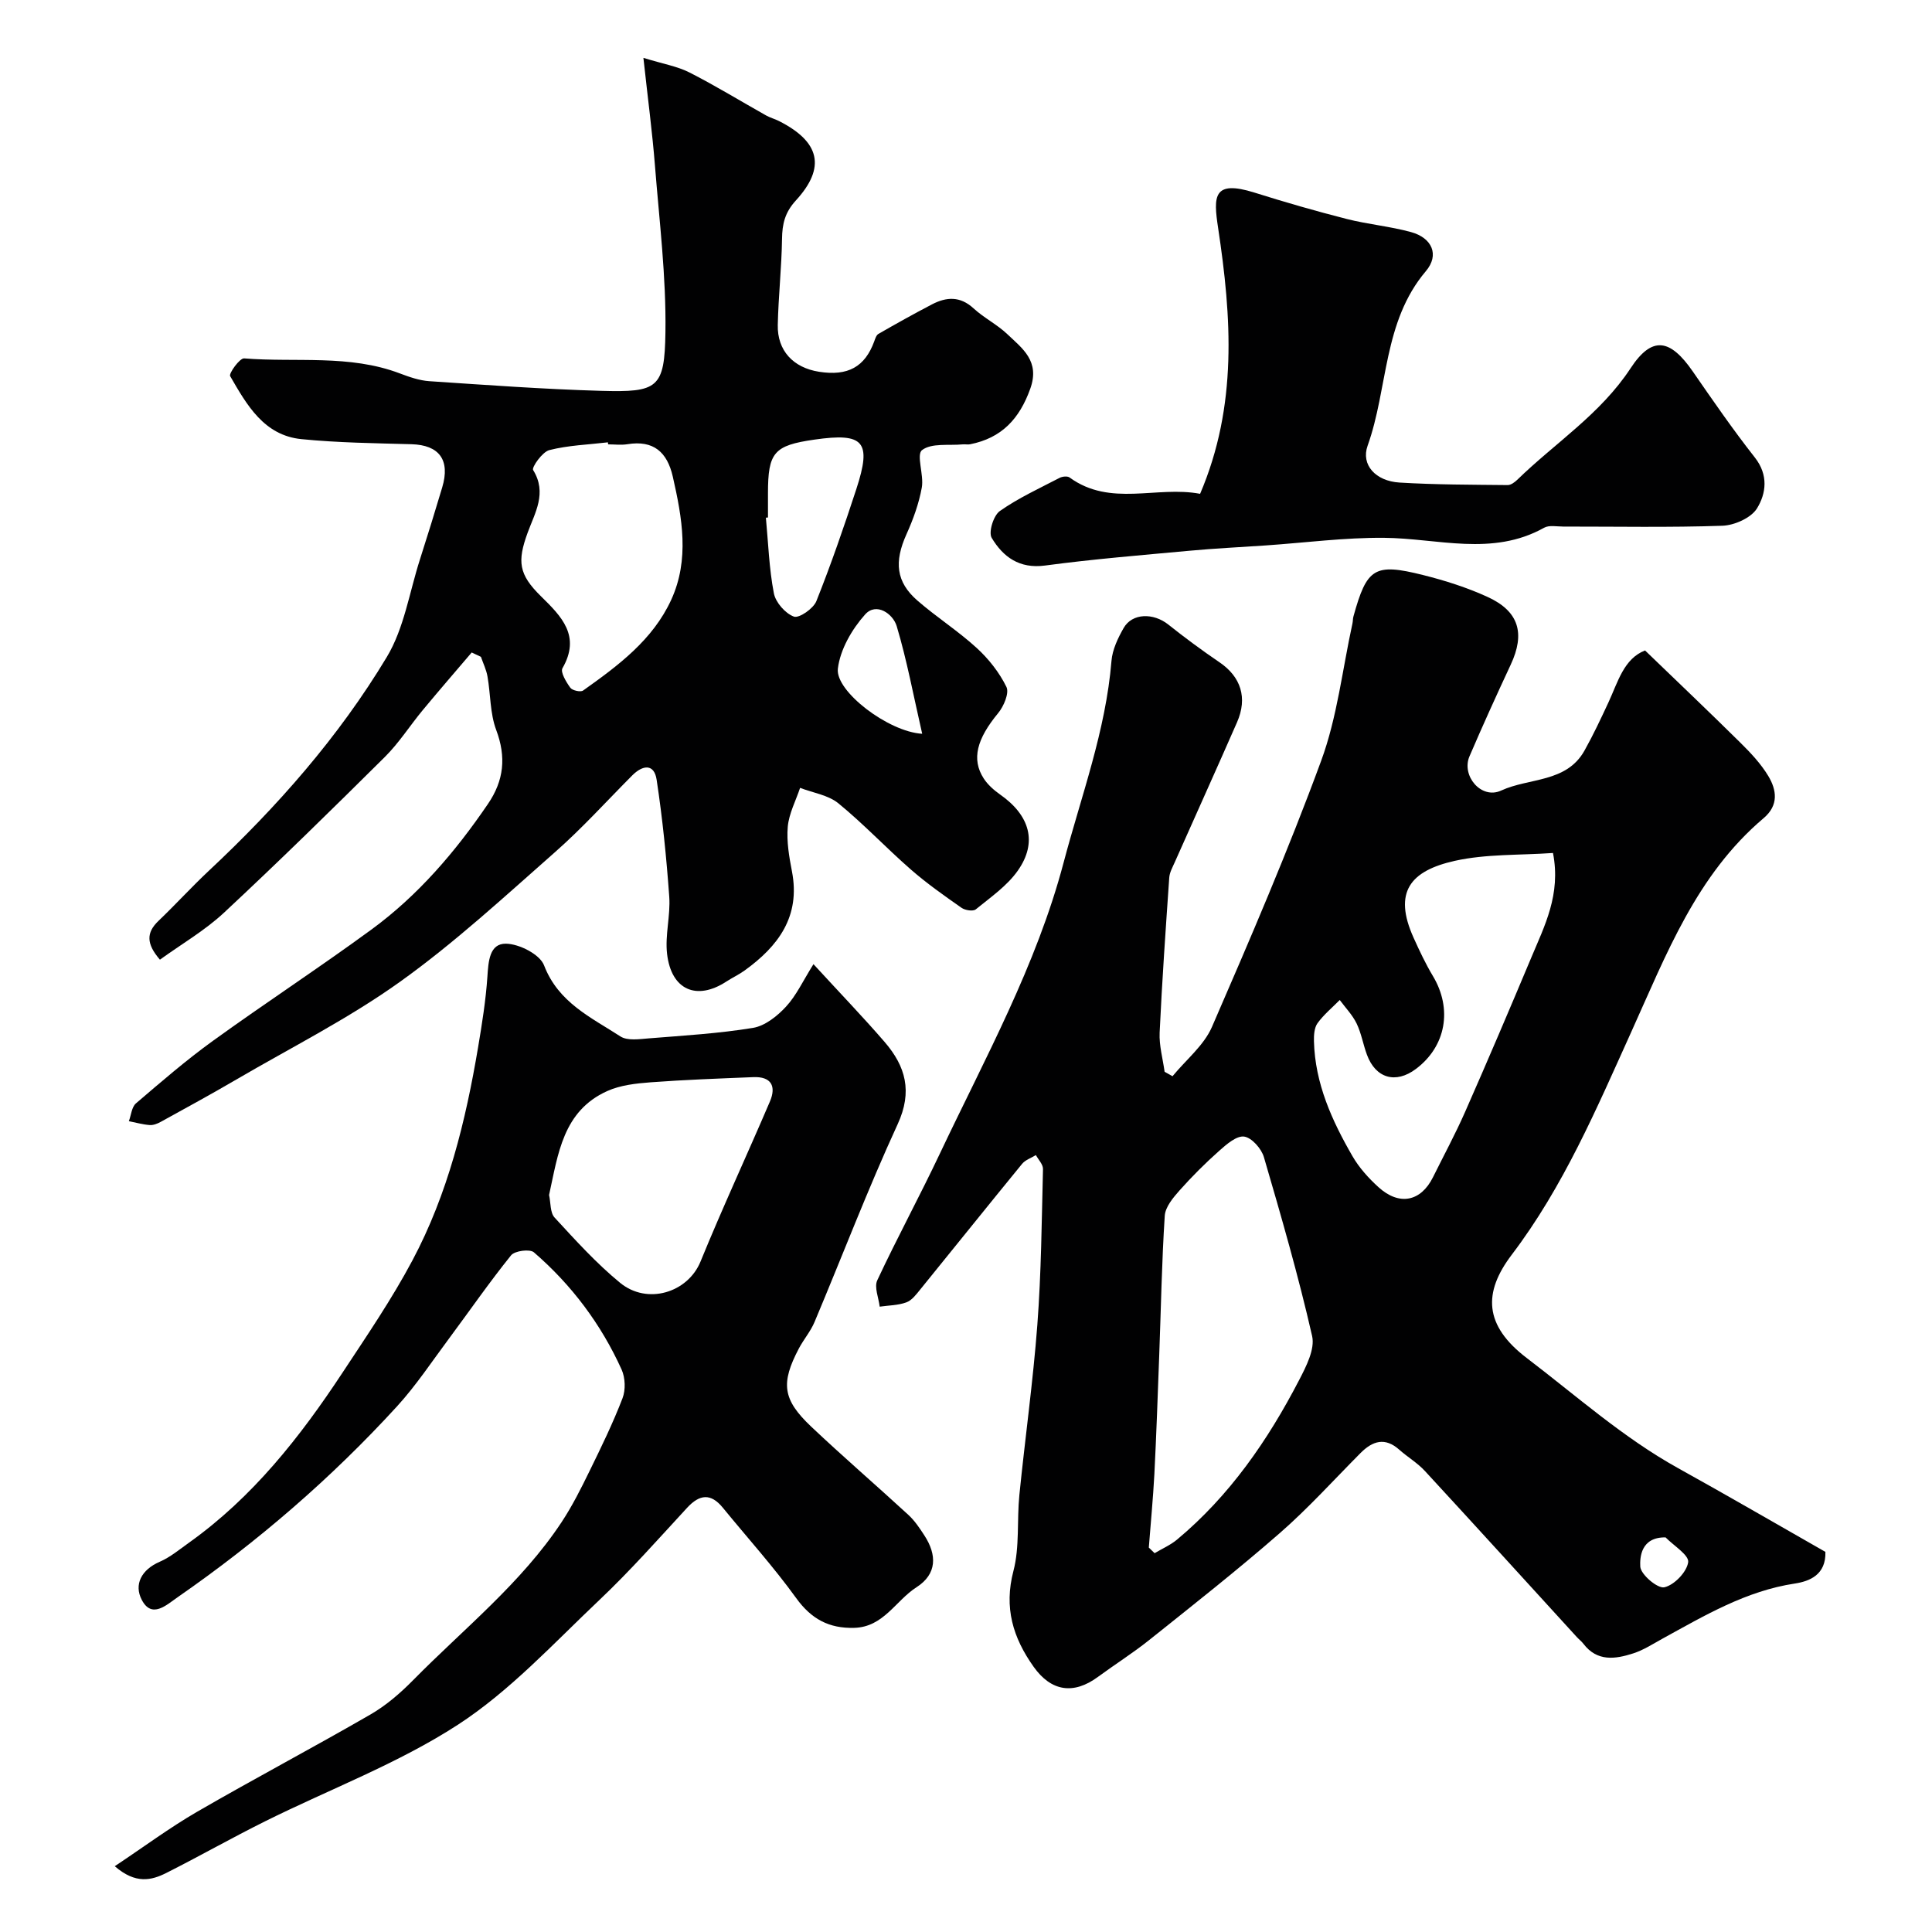 <svg enable-background="new 0 0 400 400" viewBox="0 0 400 400" xmlns="http://www.w3.org/2000/svg"><g fill="#010102"><path d="m340.59 134.67c6.86 6.62 13.34 12.77 19.69 19.05 2.15 2.12 4.29 4.39 5.83 6.95 1.73 2.89 2.19 6.04-.96 8.71-13.93 11.79-20.14 28.19-27.4 44.24-7.18 15.87-14.03 32.03-24.76 46.16-5.95 7.84-5.78 14.62 3.14 21.41 10.28 7.83 19.92 16.46 31.31 22.78 10.26 5.69 20.4 11.58 30.49 17.33.14 4.73-3.25 6.08-6.3 6.55-10.14 1.53-18.67 6.61-27.38 11.39-2 1.1-3.97 2.39-6.12 3.08-3.69 1.19-7.45 1.75-10.3-1.99-.4-.53-.95-.93-1.4-1.43-10.47-11.46-20.9-22.95-31.43-34.36-1.54-1.67-3.58-2.87-5.29-4.39-2.97-2.65-5.54-1.82-8.04.7-5.52 5.55-10.79 11.4-16.68 16.54-8.76 7.65-17.92 14.86-27.02 22.13-3.41 2.73-7.13 5.07-10.65 7.66-5.1 3.76-9.72 2.97-13.31-2.08-4.3-6.05-6.18-12.25-4.19-19.85 1.31-5.01.7-10.49 1.23-15.73 1.18-11.75 2.83-23.46 3.72-35.22.81-10.73.9-21.51 1.17-32.27.02-.95-.95-1.92-1.47-2.88-.97.6-2.19.99-2.87 1.83-7.06 8.62-14.03 17.33-21.06 25.98-.83 1.02-1.75 2.27-2.89 2.68-1.72.63-3.67.62-5.52.89-.21-1.84-1.17-4.03-.5-5.46 4.13-8.83 8.79-17.41 12.96-26.23 9.34-19.74 19.98-38.92 25.62-60.26 3.66-13.83 8.73-27.3 9.91-41.75.19-2.33 1.33-4.73 2.52-6.81 1.77-3.1 6.15-3.18 9.25-.71 3.44 2.74 6.99 5.36 10.62 7.83 4.39 2.99 5.83 7.33 3.6 12.41-4.24 9.68-8.6 19.31-12.89 28.97-.46 1.04-1.07 2.11-1.14 3.2-.74 10.69-1.49 21.39-1.99 32.09-.12 2.67.66 5.39 1.03 8.09.55.31 1.1.62 1.64.92 2.77-3.38 6.48-6.35 8.16-10.2 7.91-18.21 15.77-36.48 22.61-55.1 3.33-9.05 4.4-18.93 6.48-28.44.11-.48.07-1 .21-1.47 2.78-10.03 4.34-11.08 14.43-8.55 4.55 1.14 9.11 2.59 13.36 4.54 6.5 2.98 7.79 7.56 4.76 14.03-2.93 6.28-5.8 12.59-8.53 18.96-1.72 4.01 2.43 9 6.57 7.08 5.76-2.66 13.49-1.58 17.23-8.25 1.81-3.23 3.39-6.6 4.96-9.97 1.98-4.27 3.2-9.08 7.59-10.78zm-102.74 185.74c.4.39.8.78 1.2 1.16 1.55-.93 3.27-1.67 4.64-2.81 10.91-9.1 18.81-20.56 25.28-33.03 1.46-2.81 3.31-6.41 2.69-9.12-2.84-12.46-6.39-24.76-9.98-37.03-.51-1.76-2.51-4.03-4.08-4.26-1.56-.23-3.66 1.59-5.15 2.92-2.91 2.58-5.68 5.35-8.26 8.25-1.33 1.5-2.92 3.41-3.04 5.22-.62 9.57-.78 19.16-1.14 28.75-.31 8.25-.59 16.51-1.01 24.76-.27 5.06-.76 10.12-1.15 15.19zm83.68-143.81c-6.94.49-13.84.18-20.34 1.63-9.15 2.05-12.83 6.42-8.5 15.97 1.21 2.68 2.47 5.36 3.98 7.88 4.08 6.81 2.72 14.56-3.53 19.24-4.17 3.13-8.33 1.94-10.13-2.95-.79-2.13-1.16-4.44-2.14-6.47-.86-1.77-2.3-3.25-3.49-4.86-1.56 1.58-3.31 3.02-4.6 4.8-.68.94-.77 2.48-.74 3.74.22 8.74 3.73 16.45 7.99 23.82 1.38 2.38 3.33 4.54 5.38 6.4 4.3 3.9 8.76 2.98 11.27-2.06 2.24-4.52 4.64-8.96 6.67-13.57 4.66-10.57 9.19-21.2 13.66-31.85 2.75-6.6 6.2-13.08 4.52-21.72zm23.31 141.7c-5.14-.08-5.34 4.19-5.24 6.04.08 1.63 3.59 4.61 4.99 4.29 2.05-.46 4.65-3.17 4.93-5.2.19-1.47-3-3.41-4.68-5.13z"/><path d="m97.66 135.09c-3.39 3.98-6.81 7.92-10.14 11.94-2.65 3.2-4.91 6.78-7.84 9.69-10.96 10.88-22 21.71-33.3 32.24-3.97 3.7-8.79 6.49-13.27 9.73-2.83-3.28-2.85-5.58-.32-8.01 3.54-3.38 6.85-7.02 10.42-10.37 14.14-13.23 26.91-27.71 36.88-44.29 3.58-5.95 4.67-13.4 6.85-20.18 1.59-4.95 3.12-9.93 4.61-14.91 1.71-5.7-.61-8.8-6.37-8.96-7.59-.21-15.21-.3-22.76-1.05-7.78-.77-11.33-7.1-14.77-13.05-.31-.54 1.97-3.74 2.89-3.67 10.76.87 21.78-.86 32.24 3.11 1.96.74 4.04 1.47 6.1 1.61 11.85.79 23.71 1.66 35.58 2 11.74.33 13.14-.51 13.31-12.12.17-11.49-1.26-23.02-2.17-34.52-.54-6.85-1.45-13.68-2.39-22.3 4.13 1.27 7.05 1.75 9.57 3.04 5.38 2.74 10.54 5.91 15.81 8.87.85.48 1.82.73 2.69 1.17 8.47 4.29 9.77 9.59 3.5 16.44-2.28 2.49-2.83 4.86-2.87 7.97-.09 5.94-.75 11.86-.88 17.8-.12 5.31 3.19 8.86 8.55 9.7 5.97.94 9.49-1.01 11.42-6.29.2-.56.43-1.3.87-1.55 3.66-2.1 7.34-4.16 11.08-6.11 2.99-1.56 5.83-1.74 8.61.82 2.15 1.98 4.88 3.33 6.99 5.34 3.15 2.99 6.8 5.58 4.76 11.29-2.24 6.26-5.94 10.22-12.45 11.51-.48.1-1-.02-1.5.02-2.91.28-6.5-.32-8.46 1.19-1.24.95.42 5.15-.05 7.75-.6 3.31-1.78 6.58-3.17 9.66-2.57 5.7-2.19 9.87 2.26 13.74 3.94 3.43 8.4 6.27 12.25 9.79 2.49 2.27 4.71 5.09 6.18 8.09.62 1.26-.55 4.02-1.72 5.43-4.39 5.32-5.57 9.52-2.98 13.53.84 1.29 2.1 2.41 3.38 3.31 6.18 4.32 7.81 9.91 3.66 15.79-2.22 3.15-5.63 5.5-8.68 7.99-.56.46-2.22.2-2.96-.32-3.58-2.51-7.18-5.04-10.47-7.91-5.11-4.46-9.78-9.44-15.02-13.72-2.11-1.72-5.25-2.17-7.93-3.2-.89 2.67-2.3 5.3-2.55 8.03-.27 3.05.28 6.23.87 9.28 1.79 9.32-2.83 15.47-9.82 20.51-1.18.85-2.52 1.47-3.75 2.27-6.16 4.03-11.43 1.77-12.29-5.73-.45-3.88.73-7.92.45-11.84-.58-8.09-1.39-16.18-2.61-24.2-.51-3.38-2.88-3.08-5.05-.9-5.29 5.31-10.34 10.91-15.95 15.85-10.48 9.23-20.8 18.77-32.12 26.87-10.68 7.64-22.55 13.61-33.93 20.26-5.15 3.01-10.39 5.87-15.62 8.75-.69.38-1.55.72-2.3.66-1.44-.11-2.87-.52-4.3-.8.47-1.25.58-2.93 1.47-3.69 5.2-4.45 10.4-8.95 15.94-12.95 10.84-7.83 22.04-15.15 32.83-23.05 9.65-7.07 17.36-16.09 24.09-25.97 3.33-4.87 3.83-9.73 1.72-15.35-1.29-3.43-1.15-7.38-1.8-11.06-.24-1.39-.89-2.72-1.36-4.07-.61-.29-1.26-.6-1.91-.9zm28.25-43.09c-.02-.14-.03-.28-.05-.42-4.06.48-8.21.61-12.13 1.61-1.45.37-3.69 3.58-3.35 4.13 2.94 4.74.36 8.86-1.13 12.95-2.18 5.97-1.89 8.64 2.77 13.2 4.24 4.16 8.28 8.2 4.43 14.88-.46.8.77 2.86 1.63 4.04.41.57 2.12.95 2.64.58 7.23-5.14 14.43-10.46 18.25-18.79 3.82-8.34 2.27-16.94.33-25.48-1.16-5.1-3.99-7.61-9.4-6.73-1.3.21-2.66.03-3.99.03zm33.09 15.14c-.14.01-.29.03-.43.04.49 5.23.66 10.52 1.65 15.65.36 1.89 2.36 4.17 4.14 4.83 1.07.4 4.04-1.65 4.66-3.2 3.04-7.62 5.72-15.39 8.27-23.19 3.23-9.88 1.59-11.73-8.69-10.25-8.36 1.2-9.6 2.64-9.6 11.13zm31.93 44.78c-1.81-7.89-3.16-15.21-5.28-22.29-.77-2.57-4.23-4.98-6.52-2.43-2.74 3.05-5.19 7.28-5.66 11.25-.55 4.66 10.46 13.08 17.46 13.47z"/><path d="m168.42 199.62c5.84 6.36 10.43 11.12 14.75 16.13 4.32 5.02 5.8 10.22 2.69 16.98-6.19 13.45-11.47 27.32-17.22 40.98-.81 1.93-2.25 3.6-3.24 5.47-3.78 7.19-3.39 10.56 2.52 16.16 6.59 6.24 13.48 12.16 20.16 18.31 1.3 1.2 2.33 2.74 3.3 4.24 2.62 4.03 2.65 7.99-1.64 10.74-4.31 2.77-6.82 8.24-12.89 8.4-5.21.14-8.87-1.82-12-6.15-4.7-6.51-10.11-12.5-15.2-18.73-2.49-3.04-4.8-2.79-7.4.03-5.96 6.46-11.79 13.06-18.16 19.09-9.47 8.96-18.49 18.8-29.29 25.82-12.41 8.05-26.59 13.36-39.93 20-6.88 3.42-13.57 7.22-20.43 10.68-3.1 1.56-6.37 2.35-10.68-1.39 6.07-4.04 11.38-7.99 17.08-11.29 11.87-6.87 24-13.27 35.87-20.13 3.22-1.86 6.16-4.4 8.79-7.07 10.51-10.67 22.39-20.08 30.76-32.73 2.22-3.36 4.05-7.01 5.82-10.64 2.42-4.94 4.84-9.91 6.81-15.04.66-1.72.57-4.23-.19-5.92-4.25-9.4-10.36-17.54-18.16-24.28-.84-.73-3.96-.32-4.72.61-4.5 5.58-8.59 11.5-12.87 17.26-3.52 4.72-6.79 9.68-10.74 14.01-13.63 14.9-28.86 28.03-45.45 39.54-2.32 1.61-5.33 4.49-7.4.55-1.68-3.19-.07-6.27 3.7-7.9 2.18-.94 4.08-2.54 6.05-3.94 13.2-9.4 23.02-21.89 31.82-35.24 5.02-7.62 10.19-15.19 14.46-23.22 7.34-13.79 11.02-28.84 13.6-44.16.81-4.83 1.59-9.7 1.92-14.58.21-3.14.41-6.88 3.85-6.83 2.74.04 7.01 2.21 7.88 4.48 2.96 7.73 9.74 10.78 15.81 14.72 1.45.94 3.93.56 5.91.4 7.2-.58 14.44-1 21.55-2.17 2.48-.41 5.02-2.44 6.82-4.39 2.14-2.31 3.52-5.34 5.69-8.8zm-54.74 47.79c.36 1.63.2 3.65 1.14 4.67 4.32 4.69 8.64 9.47 13.55 13.5 5.63 4.64 14.03 2.07 16.67-4.4 4.55-11.14 9.63-22.06 14.36-33.12 1.36-3.18.28-5.21-3.45-5.05-7.09.29-14.18.54-21.25 1.07-3.04.23-6.28.59-9 1.82-9.18 4.15-10.15 13.05-12.02 21.51z"/><path d="m248.47 102.24c7.79-18.25 6.52-36.57 3.72-55.1-.97-6.44-1.08-9.97 7.55-7.26 6.3 1.98 12.66 3.82 19.06 5.45 4.39 1.12 8.97 1.52 13.34 2.72 4.33 1.19 5.94 4.7 3.07 8.09-8.91 10.52-7.79 24.2-12.06 36.14-1.41 3.94 1.63 7.33 6.62 7.63 7.44.45 14.91.44 22.37.52.68.01 1.48-.6 2.02-1.12 7.84-7.64 17.19-13.56 23.43-23.06 4.47-6.82 8.22-6.06 12.85.61 4.18 6.04 8.35 12.1 12.89 17.87 2.84 3.62 2.33 7.44.44 10.52-1.21 1.97-4.66 3.51-7.16 3.6-10.98.38-21.98.16-32.97.17-1.33 0-2.9-.34-3.94.24-10.76 6.02-22.03 2.18-33.15 2.09-8.18-.07-16.36 1.02-24.55 1.58-5.26.36-10.53.61-15.78 1.1-9.96.92-19.95 1.73-29.86 3.06-5.32.71-8.69-1.8-11.04-5.73-.7-1.17.37-4.63 1.68-5.55 3.83-2.7 8.18-4.69 12.37-6.87.57-.3 1.63-.41 2.08-.08 8.46 6.16 18.02 1.67 27.02 3.38z"/></g></svg>